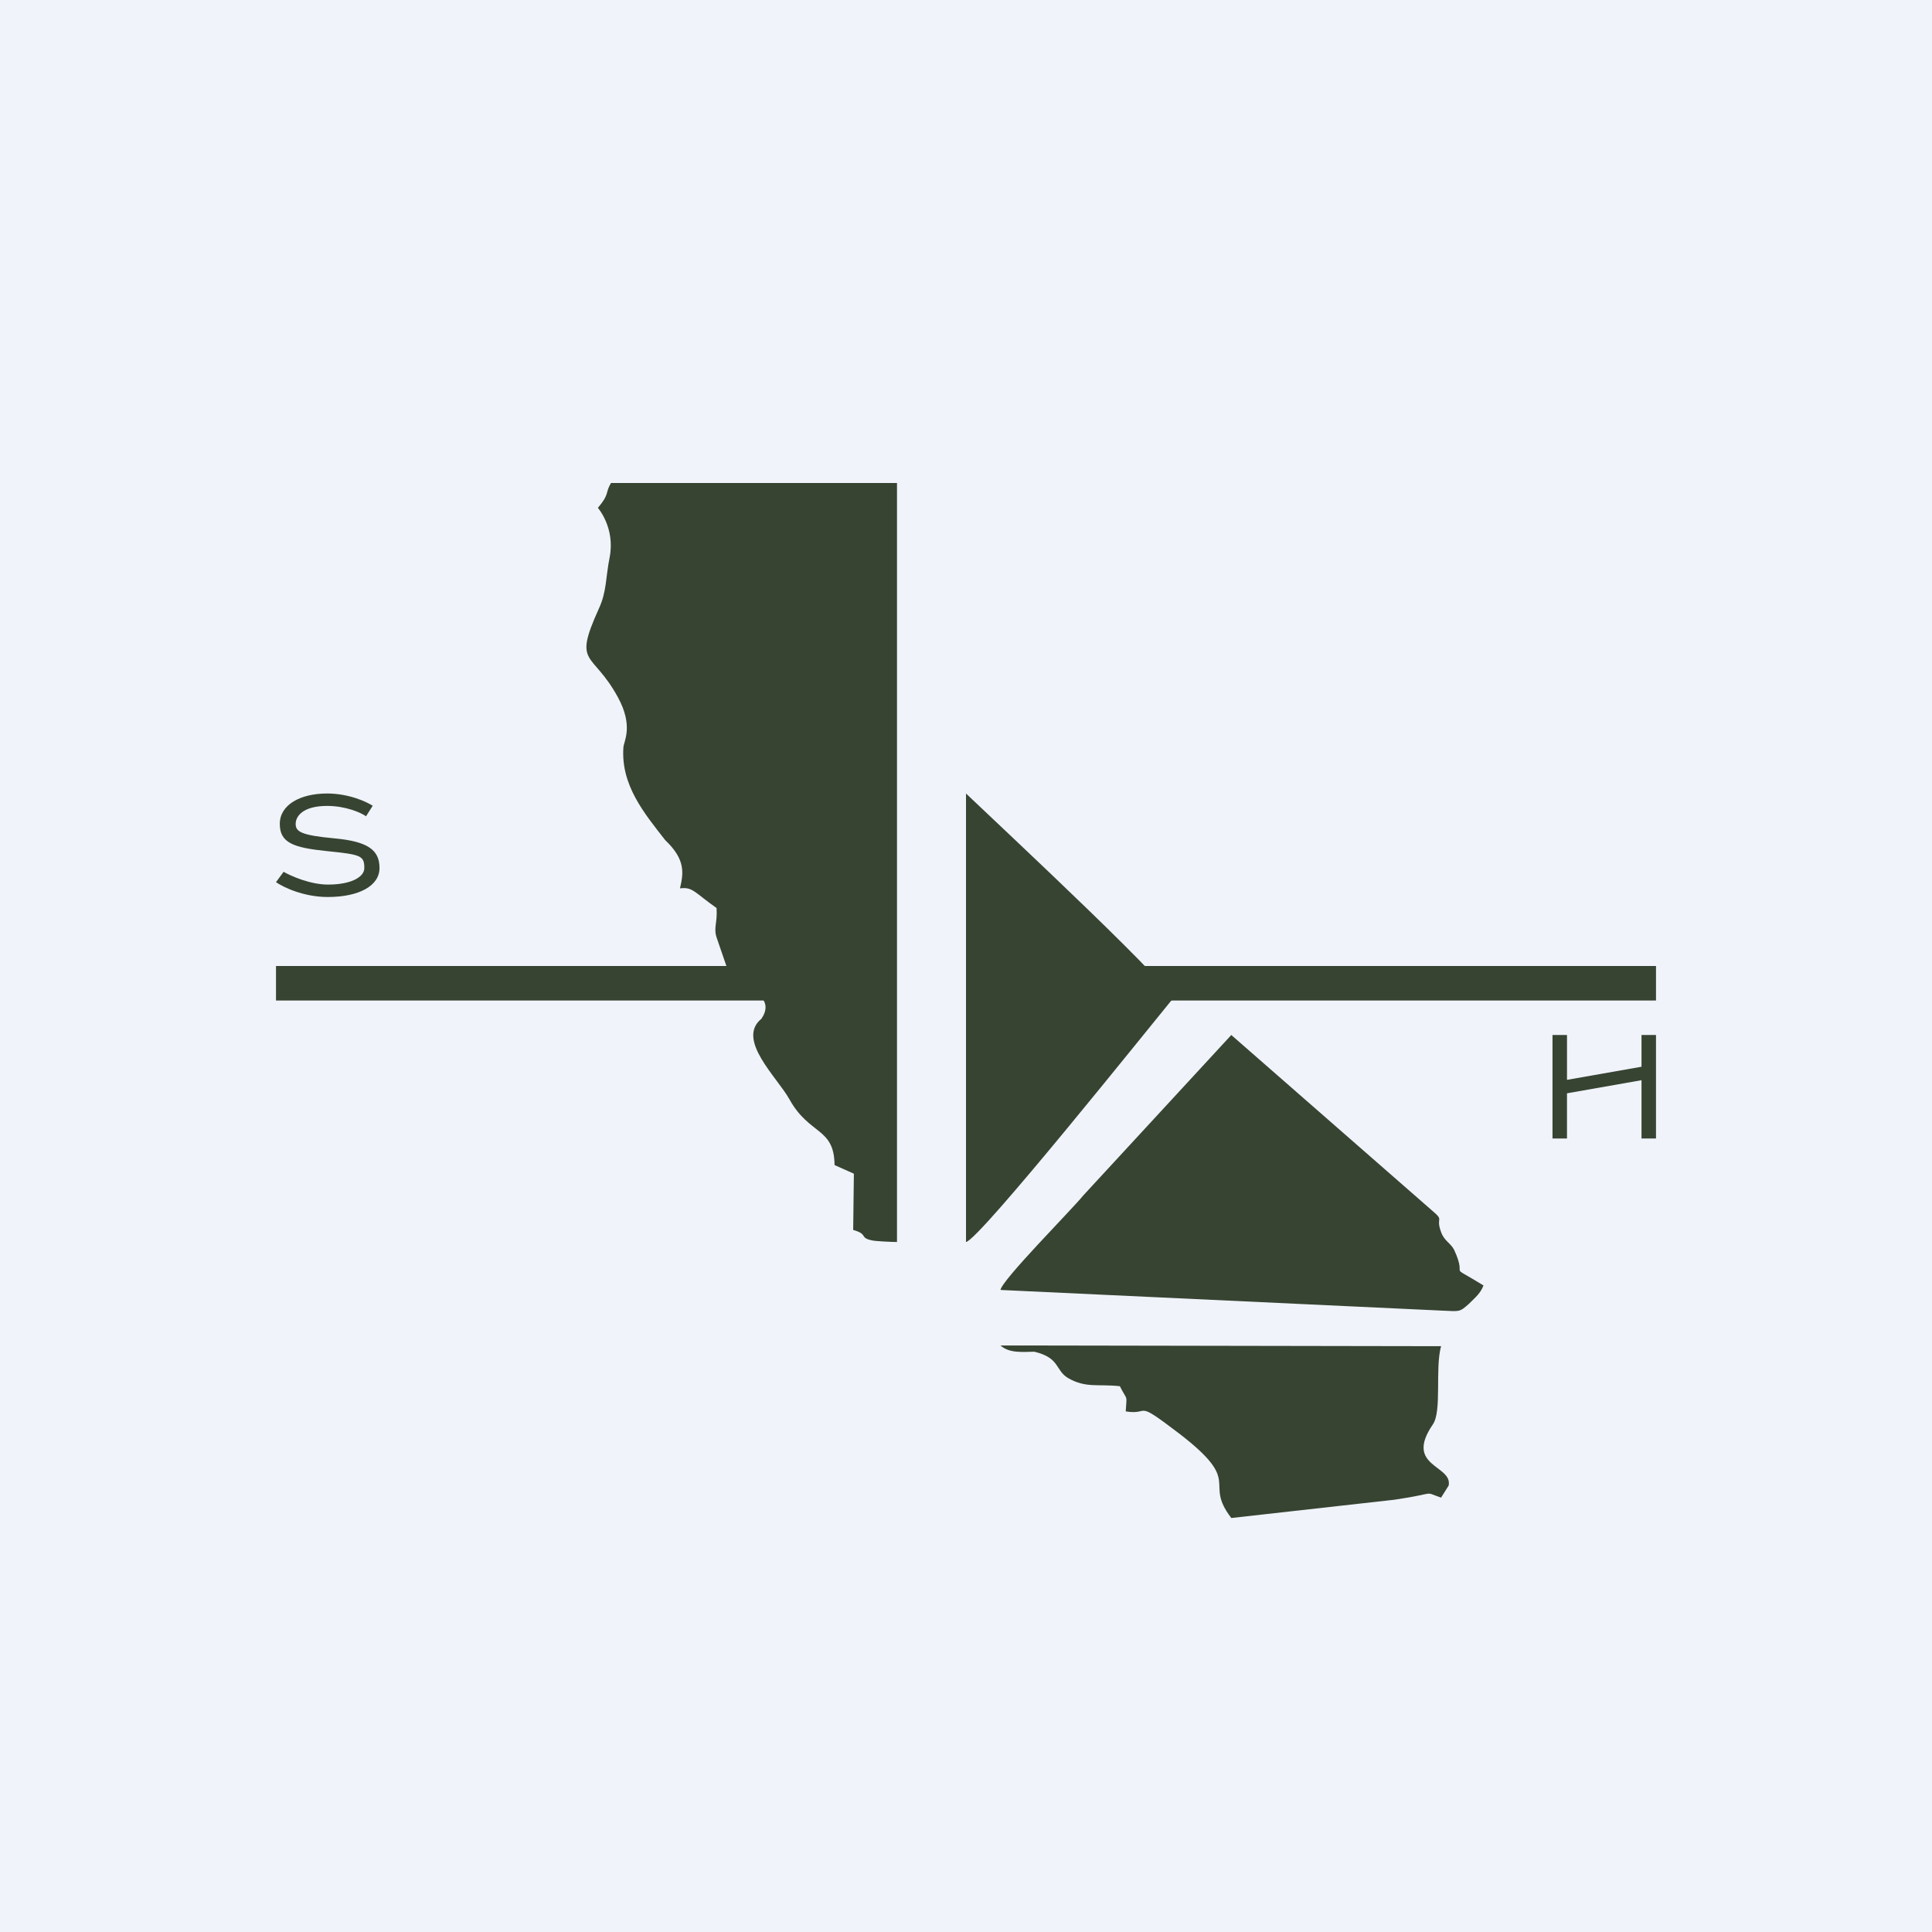 <svg width="56" height="56" viewBox="0 0 56 56" xmlns="http://www.w3.org/2000/svg"><path fill="#F0F3FA" d="M0 0h56v56H0z"/><path d="M17.33 14.72s.51.58.34 1.44c-.12.6-.08.99-.32 1.5-.75 1.66-.18 1.19.56 2.55.46.84.17 1.28.16 1.45-.08 1.1.61 1.92 1.21 2.69.6.57.53.96.43 1.4.37-.05.42.12 1.06.57.03.45-.1.57.01.88.63 1.82.37 1.19.76 1.47.42.06.87.36.53.86-.74.6.46 1.7.81 2.33.58 1.05 1.3.81 1.31 1.91l.56.25-.02 1.63c.45.13.17.22.53.3.1.03.63.05.74.05V14h-8.29c-.18.3-.03.31-.38.72ZM31.4 34.65c-.34.42-2.36 2.45-2.4 2.74l12.82.6c.49.02.48.05.76-.2.2-.2.33-.3.42-.53-1.12-.69-.43-.12-.85-1.03-.1-.2-.29-.26-.38-.52-.17-.46.12-.3-.27-.63L35.69 30l-4.29 4.65ZM28 36c.38-.05 5.39-6.32 5.96-7.01.56.1-5-5.07-5.96-5.99v13ZM30 39h-1c.25.22.6.19.98.18.76.18.6.55.99.77.51.29.86.16 1.49.23.23.46.2.2.17.73.74.12.21-.38 1.56.65 1.88 1.45.67 1.36 1.5 2.44l4.73-.53c1.29-.19.8-.25 1.35-.06l.22-.35c.12-.6-1.3-.54-.46-1.77.27-.38.06-1.62.24-2.27L30 39Z" fill="#374432"/><path fill="#374432" d="M8 28h17v1H8zM31 28h17v1H31zM45 30h.42v1.3l2.16-.38V30H48v3h-.42v-1.69l-2.16.38V33H45v-3ZM10.8 23.36l-.19.3c-.14-.1-.58-.3-1.13-.3-.7 0-.91.3-.91.52 0 .22.14.33 1.12.42.98.09 1.31.34 1.31.86s-.6.84-1.5.84c-.71 0-1.3-.29-1.5-.43l.22-.3c.21.12.77.37 1.29.37.65 0 1.05-.21 1.05-.48 0-.36-.1-.39-1.08-.49-.98-.1-1.37-.24-1.37-.79S8.7 23 9.48 23c.63 0 1.15.24 1.33.36Z"/></svg>